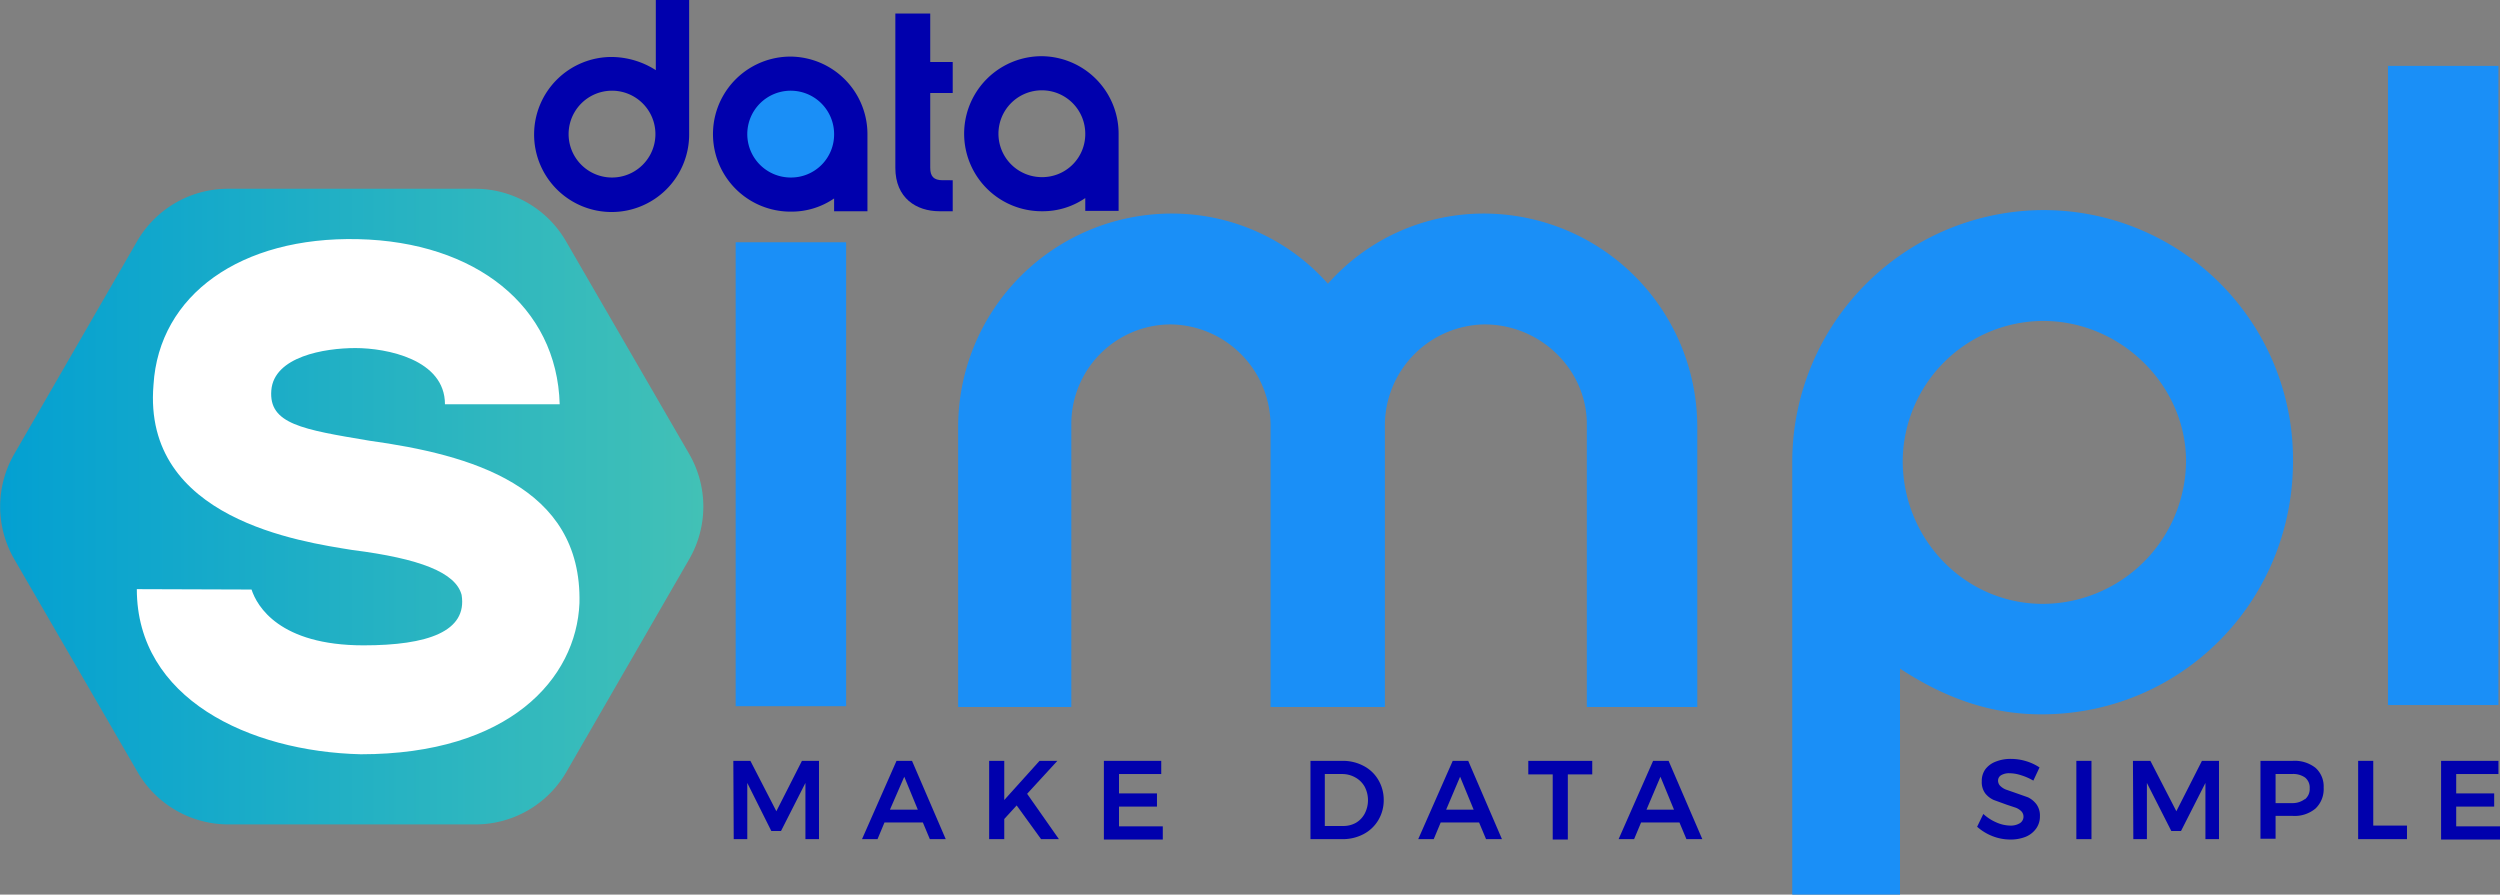 <svg id="Layer_3" data-name="Layer 3" xmlns="http://www.w3.org/2000/svg" xmlns:xlink="http://www.w3.org/1999/xlink" viewBox="0 0 645 230.8"><rect x="0" y="0" width="645" height="230.8" fill="#808080" stroke="none"/><defs><linearGradient id="New_Gradient_Swatch_1" x1="22.2" y1="147.89" x2="203.65" y2="147.89" gradientUnits="userSpaceOnUse"><stop offset="0" stop-color="#03a0d2"/><stop offset="1" stop-color="#42c1b6"/></linearGradient></defs><title>logo_data_simpl_02</title><path d="M211.4,213.5h4.4l6.7,13,6.6-13h4.4v20.2H230V219.2l-6.3,12.4h-2.5L215,219.2v14.5h-3.5Z" transform="translate(-22.2 -17.2)" style="fill:#0000ad"/><path d="M262.1,233.7l-1.8-4.3h-9.9l-1.8,4.3h-4l8.9-20.2h4l8.7,20.2Zm-10.3-7.6H259l-3.5-8.5Z" transform="translate(-22.2 -17.2)" style="fill:#0000ad"/><path d="M295.4,233.7h-4.6l-6.3-8.7-3.2,3.5v5.2h-3.9V213.5h3.9v10.1l9.1-10.1h4.6l-7.8,8.5Z" transform="translate(-22.2 -17.2)" style="fill:#0000ad"/><path d="M307,213.5h14.8v3.4H310.9v5h9.8v3.4h-9.8v5.1h11.3v3.4H307Z" transform="translate(-22.2 -17.2)" style="fill:#0000ad"/><path d="M374,214.8a9.4,9.4,0,0,1,3.8,3.6,10.1,10.1,0,0,1,1.4,5.2,10,10,0,0,1-1.4,5.2,9.6,9.6,0,0,1-3.8,3.6,11.5,11.5,0,0,1-5.5,1.3h-8.2V213.5h8.4A11.3,11.3,0,0,1,374,214.8Zm-2,14.7a6,6,0,0,0,2.3-2.4,7.5,7.5,0,0,0,0-6.9,6.1,6.1,0,0,0-2.4-2.4,6.8,6.8,0,0,0-3.4-.9h-4.5v13.4h4.6A6.6,6.6,0,0,0,372,229.5Z" transform="translate(-22.2 -17.2)" style="fill:#0000ad"/><path d="M405.6,233.7l-1.8-4.3h-9.9l-1.8,4.3h-4l8.9-20.2h4l8.7,20.2Zm-10.3-7.6h7.1l-3.5-8.5Z" transform="translate(-22.2 -17.2)" style="fill:#0000ad"/><path d="M416.5,213.5H433V217h-6.3v16.8h-3.9V217h-6.3Z" transform="translate(-22.2 -17.2)" style="fill:#0000ad"/><path d="M457.3,233.7l-1.8-4.3h-9.9l-1.8,4.3h-4l8.9-20.2h4l8.7,20.2ZM447,226.1h7.1l-3.5-8.5Z" transform="translate(-22.2 -17.2)" style="fill:#0000ad"/><path d="M543.6,217.2a9.6,9.6,0,0,0-2.9-.5,4,4,0,0,0-2.2.5,1.6,1.6,0,0,0-.8,1.4,1.9,1.9,0,0,0,.6,1.4,4.4,4.4,0,0,0,1.4.9l2.3.8,3.4,1.2a6,6,0,0,1,2.2,1.8,4.9,4.9,0,0,1,.9,3.1,5.3,5.3,0,0,1-1,3.2,6.2,6.2,0,0,1-2.7,2.1,10.4,10.4,0,0,1-4,.7,12.6,12.6,0,0,1-4.6-.9,13.1,13.1,0,0,1-3.9-2.4l1.6-3.3a11.8,11.8,0,0,0,3.4,2.2,9.1,9.1,0,0,0,3.5.8,4.5,4.5,0,0,0,2.5-.6,2,2,0,0,0,.4-3.1,4.2,4.2,0,0,0-1.4-.9l-2.4-.8-3.3-1.2a5.8,5.8,0,0,1-2.2-1.7,4.8,4.8,0,0,1-.9-3.1,5.1,5.1,0,0,1,.9-3.1,6,6,0,0,1,2.7-2,10.2,10.2,0,0,1,4-.7,13.4,13.4,0,0,1,3.9.6,13.1,13.1,0,0,1,3.4,1.6l-1.6,3.4A14.6,14.6,0,0,0,543.6,217.2Z" transform="translate(-22.2 -17.2)" style="fill:#0000ad"/><path d="M557.9,213.5h3.9v20.2h-3.9Z" transform="translate(-22.2 -17.2)" style="fill:#0000ad"/><path d="M572.5,213.5H577l6.7,13,6.6-13h4.4v20.2h-3.5V219.2l-6.3,12.4h-2.5l-6.3-12.4v14.5h-3.5Z" transform="translate(-22.2 -17.2)" style="fill:#0000ad"/><path d="M619.6,215.3a6.4,6.4,0,0,1,2.1,5.1,6.9,6.9,0,0,1-2.1,5.4,8.4,8.4,0,0,1-5.9,1.9h-4.4v5.9h-3.9V213.5h8.3A8.7,8.7,0,0,1,619.6,215.3Zm-2.7,8.1a3.4,3.4,0,0,0,1.2-2.8,3.3,3.3,0,0,0-1.2-2.8,5.3,5.3,0,0,0-3.4-.9h-4.2v7.5h4.2A5.2,5.2,0,0,0,616.8,223.4Z" transform="translate(-22.2 -17.2)" style="fill:#0000ad"/><path d="M630.6,213.5h3.9v16.7h8.7v3.5H630.6Z" transform="translate(-22.2 -17.2)" style="fill:#0000ad"/><path d="M652,213.5h14.8v3.4H655.9v5h9.8v3.4h-9.8v5.1h11.3v3.4H652Z" transform="translate(-22.2 -17.2)" style="fill:#0000ad"/><path d="M226.6,32.4A17.2,17.2,0,0,1,244,49.8c0,10.4-7.7,18.1-17.4,18.1s-18.1-7.6-18.1-18.1,7.7-17.4,18.1-17.4ZM212,199.4V79.7h28.5V199.4Z" transform="translate(-22.2 -17.2)" style="fill:#1a8ff7"/><polygon points="616.1 181.9 616.1 17 644.6 17 644.6 181.9 616.1 181.9 616.1 181.9" style="fill:#1a8ff7"/><path d="M379.5,199.6v-73a26.1,26.1,0,0,1,25.7-25.7h0c14.6,0,26.4,11.8,26.4,25.7v73h28.5V127.3a55.1,55.1,0,0,0-55-55h0a53.6,53.6,0,0,0-40.3,18.1,53.7,53.7,0,0,0-40.4-18.1h0a55.1,55.1,0,0,0-55,55v72.3h29.2v-73a25.7,25.7,0,0,1,25.7-25.7h0a26.1,26.1,0,0,1,25.7,25.7v.7h0v72.3h29.2Z" transform="translate(-22.2 -17.2)" style="fill:#1a8ff7"/><path d="M549.3,173c-20.2,0-36.2-16.7-36.2-36.9A36.4,36.4,0,0,1,549.3,100c20.2,0,36.9,16.7,36.9,36.2A37.1,37.1,0,0,1,549.3,173Zm0-101.6a65,65,0,0,0-64.7,64.7V248h27.8V189.7c11.6,7.6,23.3,11.8,36.5,11.8,36.2,0,64.9-29.2,64.9-65.4a64.4,64.4,0,0,0-64.5-64.7Z" transform="translate(-22.2 -17.2)" style="fill:#1a8ff7"/><path d="M253.2,60.5V20.7h9V33.2H268v8h-5.8V60.5c0,2.2.9,3.2,3.2,3.2H268v8h-3.4c-6,0-11.4-3.4-11.4-11.2Z" transform="translate(-22.2 -17.2)" style="fill:#0000ad"/><path d="M226.2,63a11.2,11.2,0,1,1,11.2-11.2A11.1,11.1,0,0,1,226.2,63Zm-.1-31.2a20,20,0,0,0,.1,40,19.4,19.4,0,0,0,11.2-3.4v3.3H246V51.8a20,20,0,0,0-19.9-20Z" transform="translate(-22.2 -17.2)" style="fill:#0000ad"/><path d="M291,62.9a11.2,11.2,0,1,1,11.2-11.2A11.1,11.1,0,0,1,291,62.9Zm-.1-31.2a20,20,0,0,0,.1,40,19.4,19.4,0,0,0,11.2-3.4v3.3h8.6V51.7a20,20,0,0,0-19.9-20Z" transform="translate(-22.2 -17.2)" style="fill:#0000ad"/><path d="M180.1,63a11.2,11.2,0,1,1,0-22.4,11.2,11.2,0,1,1,0,22.4Zm11.3-45.8V35.3a21.4,21.4,0,0,0-11.3-3.4,20,20,0,1,0,19.9,20V17.2Z" transform="translate(-22.2 -17.2)" style="fill:#0000ad"/><path d="M200,134.3,168.2,79.4a27.1,27.1,0,0,0-23.5-13.5v0H81.1A27.1,27.1,0,0,0,57.6,79.4L25.9,134.3a27.1,27.1,0,0,0,0,27.2l31.8,54.9a27.1,27.1,0,0,0,23.5,13.5h63.6a27.1,27.1,0,0,0,23.5-13.5L200,161.5a27.1,27.1,0,0,0,0-27.2Z" transform="translate(-22.2 -17.2)" style="fill:url(#New_Gradient_Swatch_1)"/><path d="M57.5,169.2c0,28.2,28.9,41.9,57.8,42.6,38.3,0,55.6-19.5,56.4-39,.7-30.3-28.2-38.3-54.2-41.9-17.3-2.9-26-4.3-25.3-13s13.7-10.9,21.7-10.9,23.1,2.9,23.1,14.5h29.6c-.7-25.3-21.7-41.9-52-42.6S63.2,93.3,61.8,116.5c-2.9,34.7,38.3,40.5,51.3,42.6,17.4,2.2,26.7,5.8,28.2,11.6,1.5,9.4-8.7,13-25.3,13-21.7,0-27.5-10.1-28.9-14.4Z" transform="translate(-22.2 -17.2)" style="fill:#fff"/></svg>
